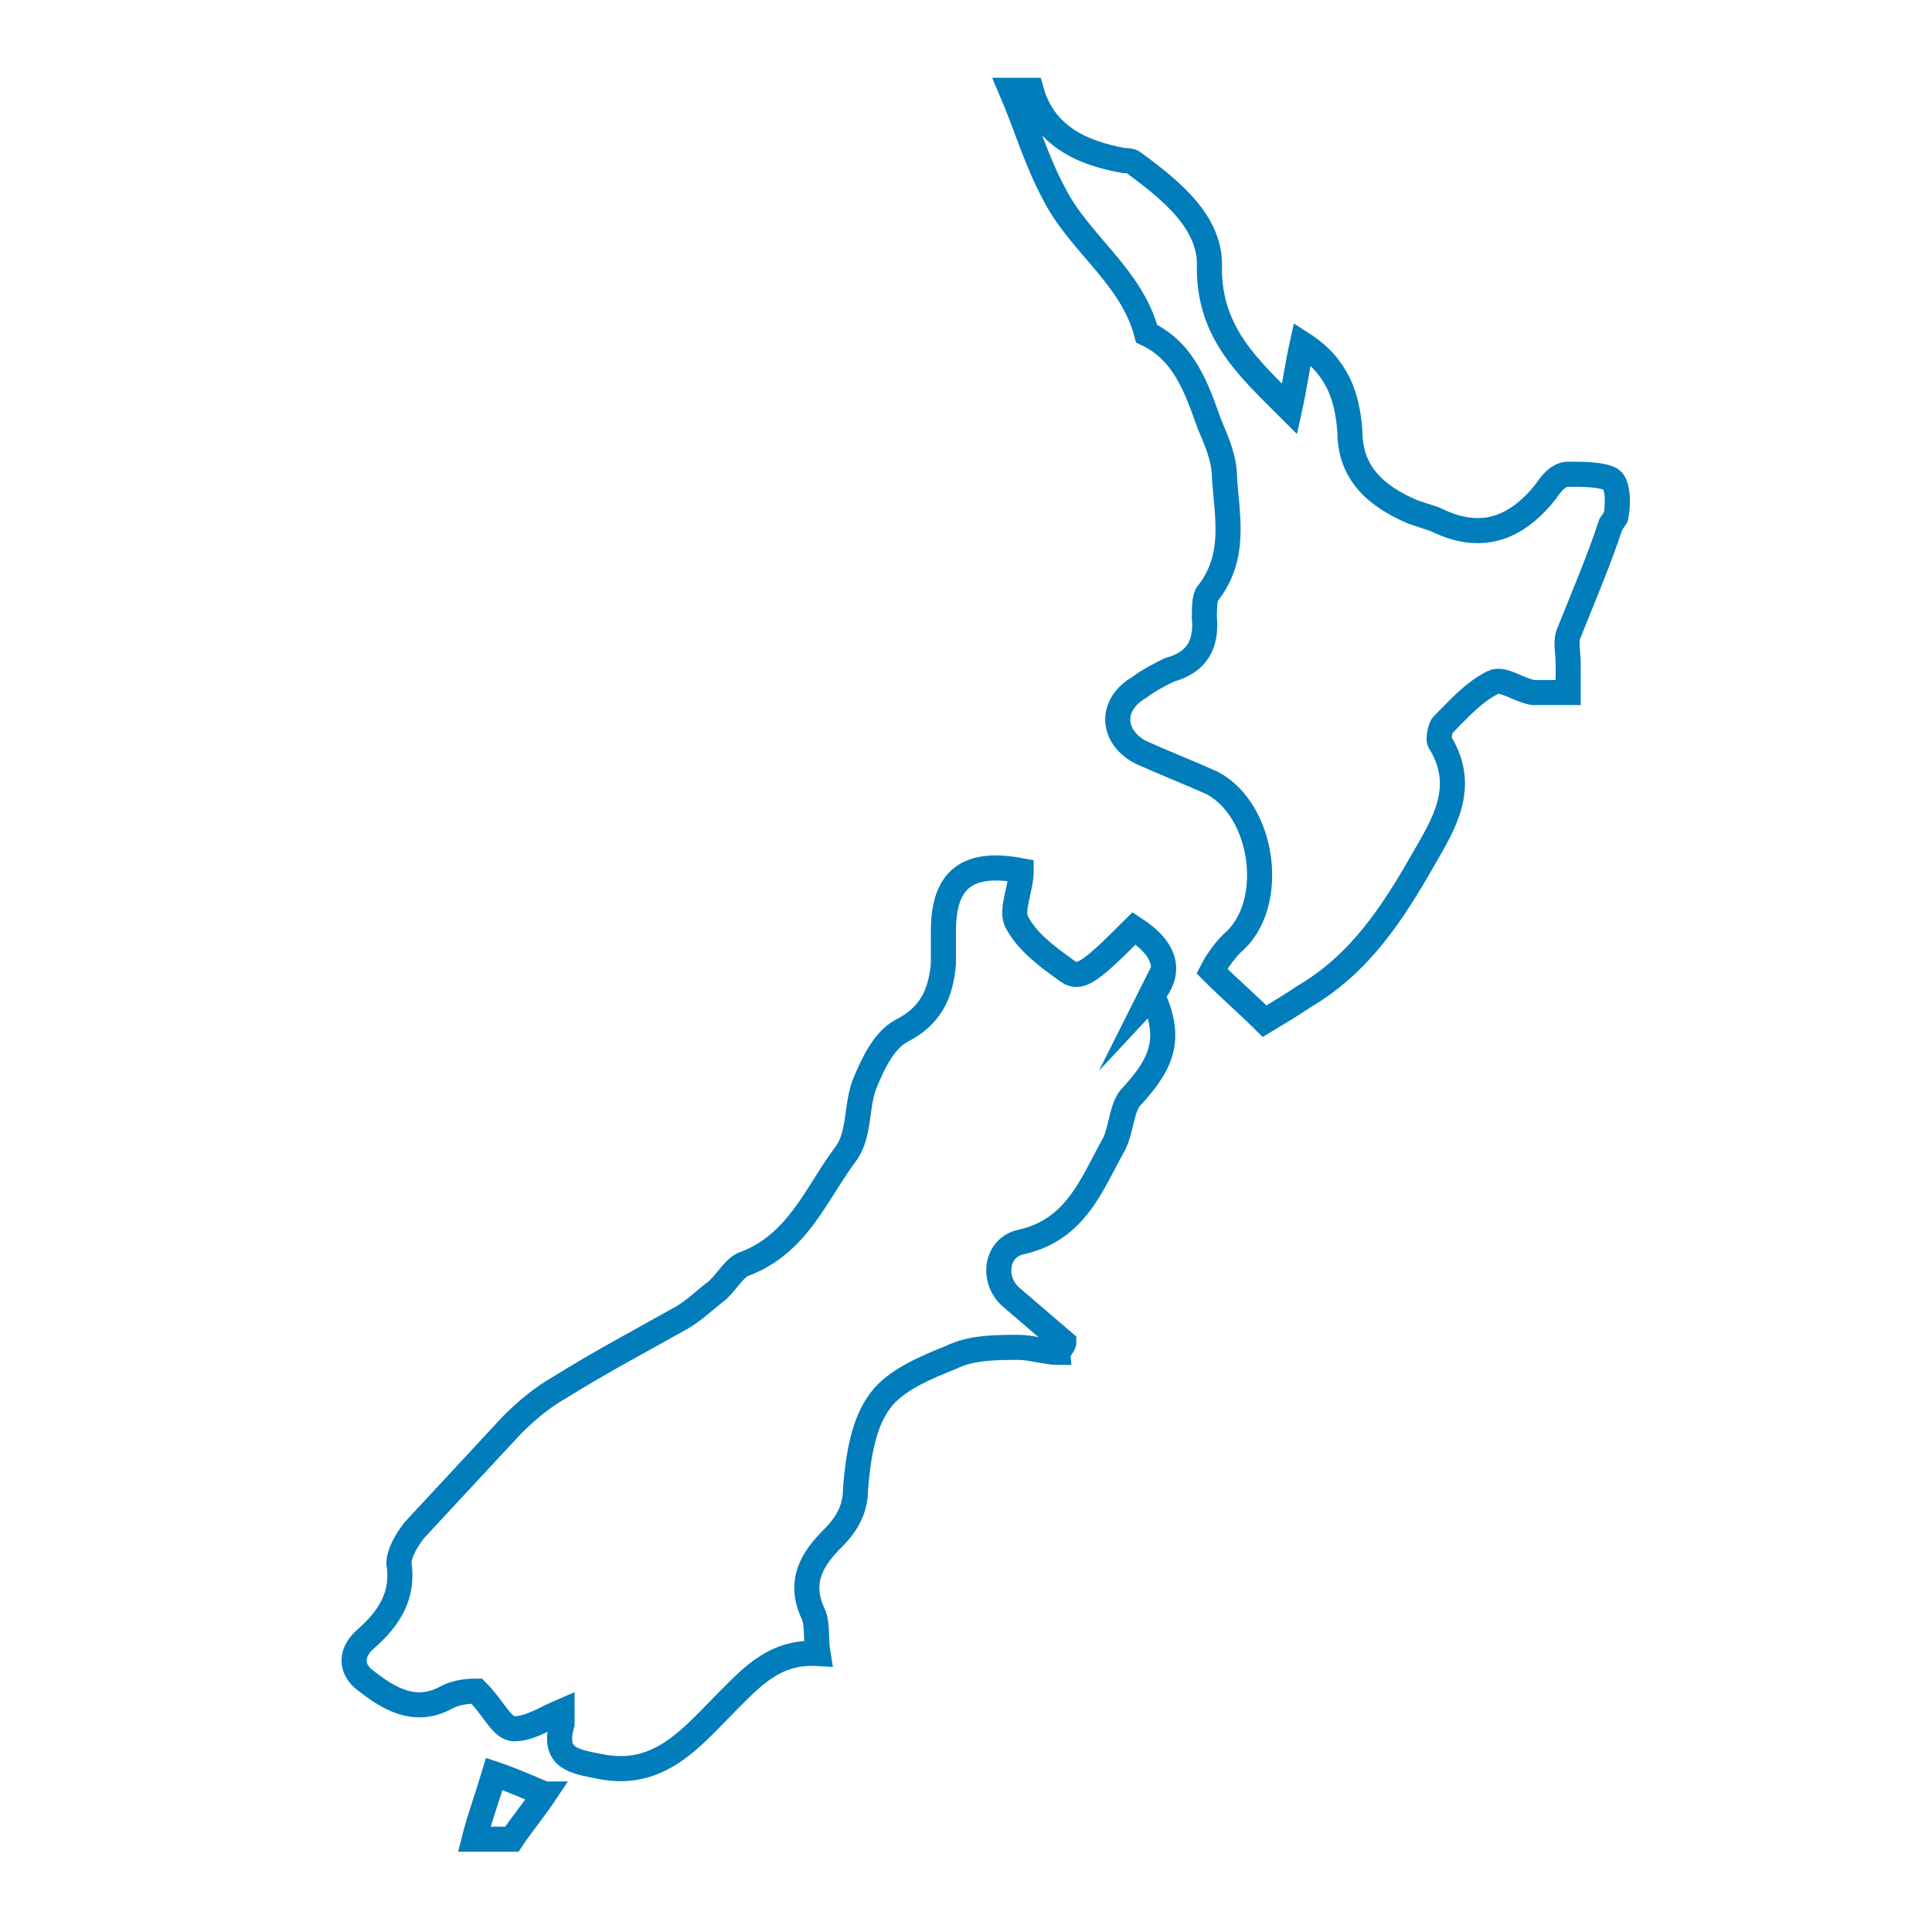 <?xml version="1.0" encoding="UTF-8"?>
<svg xmlns="http://www.w3.org/2000/svg" version="1.1" viewBox="0 0 77 77">
  <defs>
    <style>
      .cls-1 {
        fill: none;
        stroke: #027dbb;
        stroke-linecap: round;
        stroke-miterlimit: 10;
      }
    </style>
  </defs>
  <!-- Generator: Adobe Illustrator 28.7.1, SVG Export Plug-In . SVG Version: 1.2.0 Build 142)  -->
  <g>
    <g id="Layer_1">
      <g>
        <path class="cls-1" d="M64.2,20.9c-.5,1.5-1.1,2.9-1.7,4.4-.1.3,0,.8,0,1.1,0,.4,0,.8,0,1.2-.5,0-.9,0-1.4,0-.6-.1-1.2-.6-1.6-.4-.8.4-1.4,1.1-2,1.7-.1.1-.2.6-.1.7,1.1,1.8.1,3.3-.7,4.7-1.2,2.1-2.5,4.1-4.7,5.4-.6.4-1.1.7-1.6,1-.7-.7-1.3-1.2-2.1-2,.1-.2.4-.7.8-1.1,1.8-1.5,1.3-5.3-.8-6.4-.9-.4-1.9-.8-2.8-1.2-1.2-.6-1.3-1.9-.1-2.6.4-.3.8-.5,1.2-.7,1.1-.3,1.5-1,1.4-2.1,0-.3,0-.7.1-.9,1.2-1.5.8-3.1.7-4.7,0-.7-.3-1.4-.6-2.1-.5-1.4-1-2.9-2.5-3.6-.6-2.3-2.7-3.6-3.7-5.6-.7-1.3-1.1-2.7-1.7-4.1h.8c.5,1.8,2,2.5,3.7,2.8.1,0,.3,0,.4.1,1.5,1.1,3.1,2.4,3,4.2,0,2.6,1.6,4,3.2,5.6.2-.9.3-1.7.5-2.6,1.4.9,1.8,2.1,1.9,3.5,0,1.7,1.1,2.6,2.5,3.2.3.1.6.2.9.3,1.8.9,3.2.4,4.4-1.1.2-.3.5-.7.9-.7.6,0,1.3,0,1.7.2.3.2.3,1,.2,1.5Z"/>
        <path class="cls-1" d="M21.7,71.5c-.4.6-.9,1.2-1.3,1.8h-1.5c.2-.8.5-1.6.8-2.6.6.2,1.3.5,2,.8Z"/>
        <path class="cls-1" d="M45.9,39.6c.8,1.7.5,2.7-.8,4.1-.4.4-.4,1.3-.7,1.9-.9,1.6-1.5,3.4-3.7,3.9-1,.2-1.2,1.5-.4,2.2.7.6,1.4,1.2,2.1,1.8,0,.1-.2.3-.2.4-.5,0-1.1-.2-1.6-.2-.9,0-1.9,0-2.7.4-1,.4-2.2.9-2.8,1.7-.7.9-.9,2.3-1,3.5,0,.8-.3,1.4-.9,2-.8.8-1.4,1.7-.8,3,.2.4.1,1,.2,1.6-1.7-.1-2.6.9-3.6,1.9-1.4,1.4-2.7,3.1-5.1,2.6-1-.2-1.9-.3-1.5-1.7,0-.1,0-.3,0-.5-.7.3-1.3.7-1.9.7-.5,0-.8-.8-1.5-1.5-.2,0-.8,0-1.3.3-1.2.6-2.2,0-3.1-.7-.7-.5-.6-1.2,0-1.7.9-.8,1.5-1.7,1.3-3,0-.4.3-.9.6-1.3,1.3-1.4,2.6-2.8,3.9-4.2.6-.6,1.2-1.1,1.9-1.5,1.6-1,3.3-1.9,4.9-2.8.5-.3.9-.7,1.3-1,.4-.3.7-.9,1.1-1.1,2.2-.8,2.9-2.8,4.1-4.4.6-.8.4-2,.8-2.9.3-.7.7-1.6,1.4-2,1.2-.6,1.6-1.5,1.7-2.7,0-.4,0-.9,0-1.3,0-2.1,1-2.8,3.1-2.4,0,.7-.4,1.5-.2,2,.4.8,1.2,1.4,1.9,1.9.6.5.9.3,2.8-1.6q2,1.3.6,2.8Z"/>
      </g>
    </g>
  </g>
</svg>